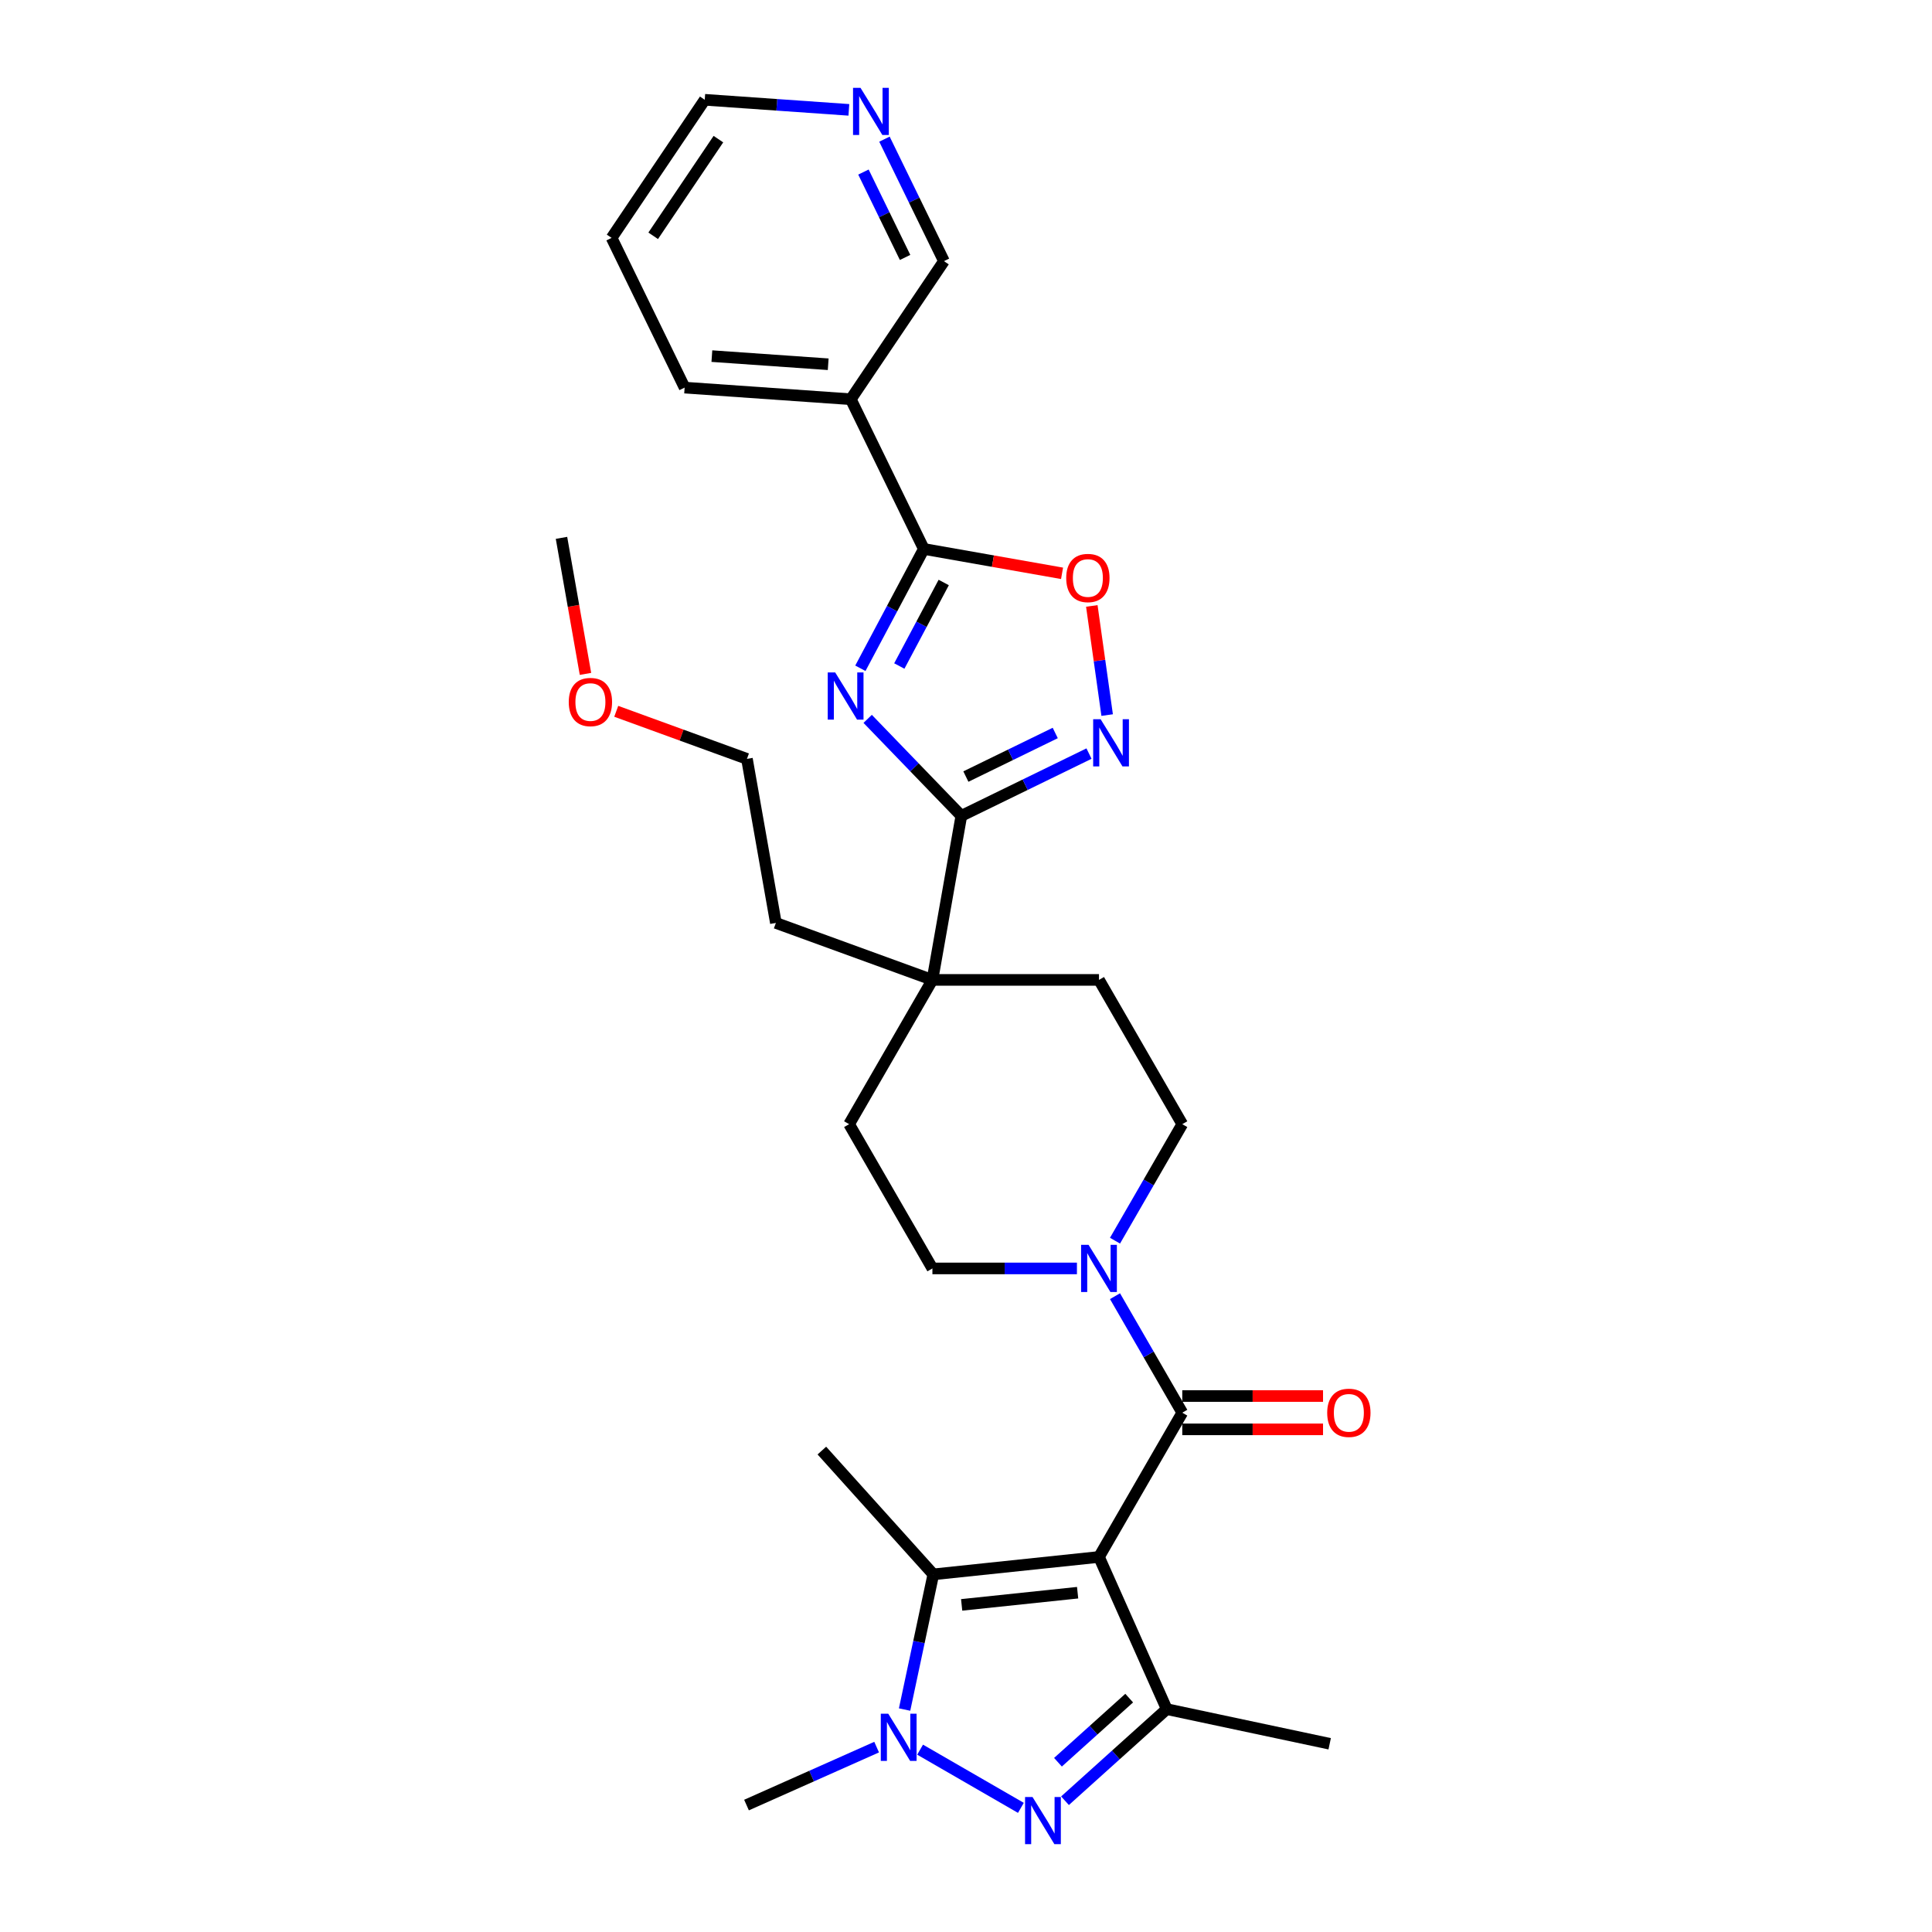 <?xml version='1.0' encoding='iso-8859-1'?>
<svg version='1.1' baseProfile='full'
              xmlns='http://www.w3.org/2000/svg'
                      xmlns:rdkit='http://www.rdkit.org/xml'
                      xmlns:xlink='http://www.w3.org/1999/xlink'
                  xml:space='preserve'
width='1000px' height='1000px' viewBox='0 0 1000 1000'>
<!-- END OF HEADER -->
<rect style='opacity:1.0;fill:#FFFFFF;stroke:none' width='1000' height='1000' x='0' y='0'> </rect>
<path class='bond-3' d='M 568.834,805.876 L 603.903,884.643' style='fill:none;fill-rule:evenodd;stroke:#000000;stroke-width:6px;stroke-linecap:butt;stroke-linejoin:miter;stroke-opacity:1' />
<path class='bond-4' d='M 568.834,805.876 L 611.945,731.206' style='fill:none;fill-rule:evenodd;stroke:#000000;stroke-width:6px;stroke-linecap:butt;stroke-linejoin:miter;stroke-opacity:1' />
<path class='bond-5' d='M 568.834,805.876 L 483.085,814.889' style='fill:none;fill-rule:evenodd;stroke:#000000;stroke-width:6px;stroke-linecap:butt;stroke-linejoin:miter;stroke-opacity:1' />
<path class='bond-5' d='M 557.774,824.378 L 497.75,830.687' style='fill:none;fill-rule:evenodd;stroke:#000000;stroke-width:6px;stroke-linecap:butt;stroke-linejoin:miter;stroke-opacity:1' />
<path class='bond-0' d='M 449.106,372.085 L 473.346,397.185' style='fill:none;fill-rule:evenodd;stroke:#0000FF;stroke-width:6px;stroke-linecap:butt;stroke-linejoin:miter;stroke-opacity:1' />
<path class='bond-0' d='M 473.346,397.185 L 497.585,422.286' style='fill:none;fill-rule:evenodd;stroke:#000000;stroke-width:6px;stroke-linecap:butt;stroke-linejoin:miter;stroke-opacity:1' />
<path class='bond-7' d='M 445.328,345.899 L 461.749,315.017' style='fill:none;fill-rule:evenodd;stroke:#0000FF;stroke-width:6px;stroke-linecap:butt;stroke-linejoin:miter;stroke-opacity:1' />
<path class='bond-7' d='M 461.749,315.017 L 478.169,284.134' style='fill:none;fill-rule:evenodd;stroke:#000000;stroke-width:6px;stroke-linecap:butt;stroke-linejoin:miter;stroke-opacity:1' />
<path class='bond-7' d='M 465.48,344.73 L 476.974,323.112' style='fill:none;fill-rule:evenodd;stroke:#0000FF;stroke-width:6px;stroke-linecap:butt;stroke-linejoin:miter;stroke-opacity:1' />
<path class='bond-7' d='M 476.974,323.112 L 488.469,301.495' style='fill:none;fill-rule:evenodd;stroke:#000000;stroke-width:6px;stroke-linecap:butt;stroke-linejoin:miter;stroke-opacity:1' />
<path class='bond-1' d='M 551.244,932.058 L 577.574,908.351' style='fill:none;fill-rule:evenodd;stroke:#0000FF;stroke-width:6px;stroke-linecap:butt;stroke-linejoin:miter;stroke-opacity:1' />
<path class='bond-1' d='M 577.574,908.351 L 603.903,884.643' style='fill:none;fill-rule:evenodd;stroke:#000000;stroke-width:6px;stroke-linecap:butt;stroke-linejoin:miter;stroke-opacity:1' />
<path class='bond-1' d='M 547.604,912.131 L 566.035,895.536' style='fill:none;fill-rule:evenodd;stroke:#0000FF;stroke-width:6px;stroke-linecap:butt;stroke-linejoin:miter;stroke-opacity:1' />
<path class='bond-1' d='M 566.035,895.536 L 584.466,878.94' style='fill:none;fill-rule:evenodd;stroke:#000000;stroke-width:6px;stroke-linecap:butt;stroke-linejoin:miter;stroke-opacity:1' />
<path class='bond-30' d='M 528.413,935.746 L 476.245,905.626' style='fill:none;fill-rule:evenodd;stroke:#0000FF;stroke-width:6px;stroke-linecap:butt;stroke-linejoin:miter;stroke-opacity:1' />
<path class='bond-2' d='M 468.212,884.861 L 475.648,849.875' style='fill:none;fill-rule:evenodd;stroke:#0000FF;stroke-width:6px;stroke-linecap:butt;stroke-linejoin:miter;stroke-opacity:1' />
<path class='bond-2' d='M 475.648,849.875 L 483.085,814.889' style='fill:none;fill-rule:evenodd;stroke:#000000;stroke-width:6px;stroke-linecap:butt;stroke-linejoin:miter;stroke-opacity:1' />
<path class='bond-19' d='M 453.743,904.308 L 420.067,919.302' style='fill:none;fill-rule:evenodd;stroke:#0000FF;stroke-width:6px;stroke-linecap:butt;stroke-linejoin:miter;stroke-opacity:1' />
<path class='bond-19' d='M 420.067,919.302 L 386.392,934.295' style='fill:none;fill-rule:evenodd;stroke:#000000;stroke-width:6px;stroke-linecap:butt;stroke-linejoin:miter;stroke-opacity:1' />
<path class='bond-21' d='M 603.903,884.643 L 688.24,902.57' style='fill:none;fill-rule:evenodd;stroke:#000000;stroke-width:6px;stroke-linecap:butt;stroke-linejoin:miter;stroke-opacity:1' />
<path class='bond-9' d='M 611.945,731.206 L 594.536,701.054' style='fill:none;fill-rule:evenodd;stroke:#000000;stroke-width:6px;stroke-linecap:butt;stroke-linejoin:miter;stroke-opacity:1' />
<path class='bond-9' d='M 594.536,701.054 L 577.127,670.901' style='fill:none;fill-rule:evenodd;stroke:#0000FF;stroke-width:6px;stroke-linecap:butt;stroke-linejoin:miter;stroke-opacity:1' />
<path class='bond-13' d='M 611.945,739.829 L 648.373,739.829' style='fill:none;fill-rule:evenodd;stroke:#000000;stroke-width:6px;stroke-linecap:butt;stroke-linejoin:miter;stroke-opacity:1' />
<path class='bond-13' d='M 648.373,739.829 L 684.802,739.829' style='fill:none;fill-rule:evenodd;stroke:#FF0000;stroke-width:6px;stroke-linecap:butt;stroke-linejoin:miter;stroke-opacity:1' />
<path class='bond-13' d='M 611.945,722.584 L 648.373,722.584' style='fill:none;fill-rule:evenodd;stroke:#000000;stroke-width:6px;stroke-linecap:butt;stroke-linejoin:miter;stroke-opacity:1' />
<path class='bond-13' d='M 648.373,722.584 L 684.802,722.584' style='fill:none;fill-rule:evenodd;stroke:#FF0000;stroke-width:6px;stroke-linecap:butt;stroke-linejoin:miter;stroke-opacity:1' />
<path class='bond-22' d='M 483.085,814.889 L 425.392,750.814' style='fill:none;fill-rule:evenodd;stroke:#000000;stroke-width:6px;stroke-linecap:butt;stroke-linejoin:miter;stroke-opacity:1' />
<path class='bond-6' d='M 497.585,422.286 L 482.613,507.197' style='fill:none;fill-rule:evenodd;stroke:#000000;stroke-width:6px;stroke-linecap:butt;stroke-linejoin:miter;stroke-opacity:1' />
<path class='bond-8' d='M 497.585,422.286 L 530.625,406.171' style='fill:none;fill-rule:evenodd;stroke:#000000;stroke-width:6px;stroke-linecap:butt;stroke-linejoin:miter;stroke-opacity:1' />
<path class='bond-8' d='M 530.625,406.171 L 563.664,390.057' style='fill:none;fill-rule:evenodd;stroke:#0000FF;stroke-width:6px;stroke-linecap:butt;stroke-linejoin:miter;stroke-opacity:1' />
<path class='bond-8' d='M 499.937,401.952 L 523.065,390.672' style='fill:none;fill-rule:evenodd;stroke:#000000;stroke-width:6px;stroke-linecap:butt;stroke-linejoin:miter;stroke-opacity:1' />
<path class='bond-8' d='M 523.065,390.672 L 546.193,379.392' style='fill:none;fill-rule:evenodd;stroke:#0000FF;stroke-width:6px;stroke-linecap:butt;stroke-linejoin:miter;stroke-opacity:1' />
<path class='bond-12' d='M 478.169,284.134 L 440.372,206.639' style='fill:none;fill-rule:evenodd;stroke:#000000;stroke-width:6px;stroke-linecap:butt;stroke-linejoin:miter;stroke-opacity:1' />
<path class='bond-32' d='M 478.169,284.134 L 513.942,290.442' style='fill:none;fill-rule:evenodd;stroke:#000000;stroke-width:6px;stroke-linecap:butt;stroke-linejoin:miter;stroke-opacity:1' />
<path class='bond-32' d='M 513.942,290.442 L 549.716,296.75' style='fill:none;fill-rule:evenodd;stroke:#FF0000;stroke-width:6px;stroke-linecap:butt;stroke-linejoin:miter;stroke-opacity:1' />
<path class='bond-10' d='M 573.061,370.124 L 569.091,341.875' style='fill:none;fill-rule:evenodd;stroke:#0000FF;stroke-width:6px;stroke-linecap:butt;stroke-linejoin:miter;stroke-opacity:1' />
<path class='bond-10' d='M 569.091,341.875 L 565.121,313.626' style='fill:none;fill-rule:evenodd;stroke:#FF0000;stroke-width:6px;stroke-linecap:butt;stroke-linejoin:miter;stroke-opacity:1' />
<path class='bond-14' d='M 577.127,642.172 L 594.536,612.019' style='fill:none;fill-rule:evenodd;stroke:#0000FF;stroke-width:6px;stroke-linecap:butt;stroke-linejoin:miter;stroke-opacity:1' />
<path class='bond-14' d='M 594.536,612.019 L 611.945,581.867' style='fill:none;fill-rule:evenodd;stroke:#000000;stroke-width:6px;stroke-linecap:butt;stroke-linejoin:miter;stroke-opacity:1' />
<path class='bond-15' d='M 557.418,656.537 L 520.015,656.537' style='fill:none;fill-rule:evenodd;stroke:#0000FF;stroke-width:6px;stroke-linecap:butt;stroke-linejoin:miter;stroke-opacity:1' />
<path class='bond-15' d='M 520.015,656.537 L 482.613,656.537' style='fill:none;fill-rule:evenodd;stroke:#000000;stroke-width:6px;stroke-linecap:butt;stroke-linejoin:miter;stroke-opacity:1' />
<path class='bond-11' d='M 482.613,507.197 L 439.502,581.867' style='fill:none;fill-rule:evenodd;stroke:#000000;stroke-width:6px;stroke-linecap:butt;stroke-linejoin:miter;stroke-opacity:1' />
<path class='bond-24' d='M 482.613,507.197 L 401.591,477.708' style='fill:none;fill-rule:evenodd;stroke:#000000;stroke-width:6px;stroke-linecap:butt;stroke-linejoin:miter;stroke-opacity:1' />
<path class='bond-31' d='M 482.613,507.197 L 568.834,507.197' style='fill:none;fill-rule:evenodd;stroke:#000000;stroke-width:6px;stroke-linecap:butt;stroke-linejoin:miter;stroke-opacity:1' />
<path class='bond-20' d='M 440.372,206.639 L 488.586,135.159' style='fill:none;fill-rule:evenodd;stroke:#000000;stroke-width:6px;stroke-linecap:butt;stroke-linejoin:miter;stroke-opacity:1' />
<path class='bond-23' d='M 440.372,206.639 L 354.361,200.625' style='fill:none;fill-rule:evenodd;stroke:#000000;stroke-width:6px;stroke-linecap:butt;stroke-linejoin:miter;stroke-opacity:1' />
<path class='bond-23' d='M 428.673,188.535 L 368.465,184.325' style='fill:none;fill-rule:evenodd;stroke:#000000;stroke-width:6px;stroke-linecap:butt;stroke-linejoin:miter;stroke-opacity:1' />
<path class='bond-16' d='M 611.945,581.867 L 568.834,507.197' style='fill:none;fill-rule:evenodd;stroke:#000000;stroke-width:6px;stroke-linecap:butt;stroke-linejoin:miter;stroke-opacity:1' />
<path class='bond-17' d='M 482.613,656.537 L 439.502,581.867' style='fill:none;fill-rule:evenodd;stroke:#000000;stroke-width:6px;stroke-linecap:butt;stroke-linejoin:miter;stroke-opacity:1' />
<path class='bond-18' d='M 457.795,72.028 L 473.191,103.593' style='fill:none;fill-rule:evenodd;stroke:#0000FF;stroke-width:6px;stroke-linecap:butt;stroke-linejoin:miter;stroke-opacity:1' />
<path class='bond-18' d='M 473.191,103.593 L 488.586,135.159' style='fill:none;fill-rule:evenodd;stroke:#000000;stroke-width:6px;stroke-linecap:butt;stroke-linejoin:miter;stroke-opacity:1' />
<path class='bond-18' d='M 446.915,89.057 L 457.692,111.153' style='fill:none;fill-rule:evenodd;stroke:#0000FF;stroke-width:6px;stroke-linecap:butt;stroke-linejoin:miter;stroke-opacity:1' />
<path class='bond-18' d='M 457.692,111.153 L 468.469,133.248' style='fill:none;fill-rule:evenodd;stroke:#000000;stroke-width:6px;stroke-linecap:butt;stroke-linejoin:miter;stroke-opacity:1' />
<path class='bond-33' d='M 439.374,56.865 L 402.076,54.257' style='fill:none;fill-rule:evenodd;stroke:#0000FF;stroke-width:6px;stroke-linecap:butt;stroke-linejoin:miter;stroke-opacity:1' />
<path class='bond-33' d='M 402.076,54.257 L 364.778,51.649' style='fill:none;fill-rule:evenodd;stroke:#000000;stroke-width:6px;stroke-linecap:butt;stroke-linejoin:miter;stroke-opacity:1' />
<path class='bond-29' d='M 354.361,200.625 L 316.564,123.13' style='fill:none;fill-rule:evenodd;stroke:#000000;stroke-width:6px;stroke-linecap:butt;stroke-linejoin:miter;stroke-opacity:1' />
<path class='bond-27' d='M 401.591,477.708 L 386.619,392.796' style='fill:none;fill-rule:evenodd;stroke:#000000;stroke-width:6px;stroke-linecap:butt;stroke-linejoin:miter;stroke-opacity:1' />
<path class='bond-25' d='M 318.962,368.171 L 352.79,380.484' style='fill:none;fill-rule:evenodd;stroke:#FF0000;stroke-width:6px;stroke-linecap:butt;stroke-linejoin:miter;stroke-opacity:1' />
<path class='bond-25' d='M 352.79,380.484 L 386.619,392.796' style='fill:none;fill-rule:evenodd;stroke:#000000;stroke-width:6px;stroke-linecap:butt;stroke-linejoin:miter;stroke-opacity:1' />
<path class='bond-28' d='M 303.04,348.804 L 296.833,313.6' style='fill:none;fill-rule:evenodd;stroke:#FF0000;stroke-width:6px;stroke-linecap:butt;stroke-linejoin:miter;stroke-opacity:1' />
<path class='bond-28' d='M 296.833,313.6 L 290.625,278.395' style='fill:none;fill-rule:evenodd;stroke:#000000;stroke-width:6px;stroke-linecap:butt;stroke-linejoin:miter;stroke-opacity:1' />
<path class='bond-26' d='M 364.778,51.649 L 316.564,123.13' style='fill:none;fill-rule:evenodd;stroke:#000000;stroke-width:6px;stroke-linecap:butt;stroke-linejoin:miter;stroke-opacity:1' />
<path class='bond-26' d='M 371.842,72.014 L 338.092,122.05' style='fill:none;fill-rule:evenodd;stroke:#000000;stroke-width:6px;stroke-linecap:butt;stroke-linejoin:miter;stroke-opacity:1' />
<path  class='atom-1' d='M 432.293 348.054
L 440.294 360.988
Q 441.088 362.264, 442.364 364.574
Q 443.64 366.885, 443.709 367.023
L 443.709 348.054
L 446.951 348.054
L 446.951 372.472
L 443.605 372.472
L 435.018 358.332
Q 434.018 356.676, 432.948 354.78
Q 431.914 352.883, 431.603 352.296
L 431.603 372.472
L 428.43 372.472
L 428.43 348.054
L 432.293 348.054
' fill='#0000FF'/>
<path  class='atom-2' d='M 534.431 930.128
L 542.432 943.061
Q 543.226 944.337, 544.502 946.648
Q 545.778 948.958, 545.847 949.096
L 545.847 930.128
L 549.089 930.128
L 549.089 954.545
L 545.743 954.545
L 537.156 940.405
Q 536.155 938.75, 535.086 936.853
Q 534.052 934.956, 533.741 934.37
L 533.741 954.545
L 530.568 954.545
L 530.568 930.128
L 534.431 930.128
' fill='#0000FF'/>
<path  class='atom-3' d='M 459.761 887.017
L 467.762 899.95
Q 468.556 901.226, 469.832 903.537
Q 471.108 905.848, 471.177 905.986
L 471.177 887.017
L 474.419 887.017
L 474.419 911.435
L 471.073 911.435
L 462.486 897.295
Q 461.486 895.639, 460.416 893.742
Q 459.382 891.845, 459.071 891.259
L 459.071 911.435
L 455.898 911.435
L 455.898 887.017
L 459.761 887.017
' fill='#0000FF'/>
<path  class='atom-9' d='M 569.683 372.28
L 577.684 385.213
Q 578.477 386.489, 579.753 388.8
Q 581.029 391.111, 581.098 391.248
L 581.098 372.28
L 584.34 372.28
L 584.34 396.698
L 580.995 396.698
L 572.407 382.557
Q 571.407 380.902, 570.338 379.005
Q 569.303 377.108, 568.993 376.522
L 568.993 396.698
L 565.82 396.698
L 565.82 372.28
L 569.683 372.28
' fill='#0000FF'/>
<path  class='atom-10' d='M 563.436 644.328
L 571.438 657.261
Q 572.231 658.537, 573.507 660.848
Q 574.783 663.158, 574.852 663.296
L 574.852 644.328
L 578.094 644.328
L 578.094 668.746
L 574.749 668.746
L 566.161 654.605
Q 565.161 652.95, 564.092 651.053
Q 563.057 649.156, 562.747 648.57
L 562.747 668.746
L 559.574 668.746
L 559.574 644.328
L 563.436 644.328
' fill='#0000FF'/>
<path  class='atom-11' d='M 551.872 299.176
Q 551.872 293.313, 554.769 290.036
Q 557.666 286.76, 563.08 286.76
Q 568.495 286.76, 571.392 290.036
Q 574.289 293.313, 574.289 299.176
Q 574.289 305.108, 571.358 308.487
Q 568.426 311.833, 563.08 311.833
Q 557.7 311.833, 554.769 308.487
Q 551.872 305.142, 551.872 299.176
M 563.08 309.074
Q 566.805 309.074, 568.805 306.591
Q 570.84 304.073, 570.84 299.176
Q 570.84 294.382, 568.805 291.967
Q 566.805 289.519, 563.08 289.519
Q 559.356 289.519, 557.321 291.933
Q 555.32 294.347, 555.32 299.176
Q 555.32 304.107, 557.321 306.591
Q 559.356 309.074, 563.08 309.074
' fill='#FF0000'/>
<path  class='atom-14' d='M 686.957 731.275
Q 686.957 725.412, 689.854 722.136
Q 692.751 718.86, 698.166 718.86
Q 703.581 718.86, 706.478 722.136
Q 709.375 725.412, 709.375 731.275
Q 709.375 737.207, 706.443 740.587
Q 703.512 743.933, 698.166 743.933
Q 692.786 743.933, 689.854 740.587
Q 686.957 737.242, 686.957 731.275
M 698.166 741.174
Q 701.891 741.174, 703.891 738.69
Q 705.926 736.173, 705.926 731.275
Q 705.926 726.481, 703.891 724.067
Q 701.891 721.619, 698.166 721.619
Q 694.441 721.619, 692.406 724.033
Q 690.406 726.447, 690.406 731.275
Q 690.406 736.207, 692.406 738.69
Q 694.441 741.174, 698.166 741.174
' fill='#FF0000'/>
<path  class='atom-19' d='M 445.392 45.455
L 453.393 58.388
Q 454.187 59.664, 455.463 61.974
Q 456.739 64.285, 456.808 64.423
L 456.808 45.455
L 460.05 45.455
L 460.05 69.872
L 456.704 69.872
L 448.117 55.732
Q 447.116 54.077, 446.047 52.18
Q 445.013 50.283, 444.702 49.697
L 444.702 69.872
L 441.529 69.872
L 441.529 45.455
L 445.392 45.455
' fill='#0000FF'/>
<path  class='atom-26' d='M 294.389 363.376
Q 294.389 357.513, 297.286 354.236
Q 300.183 350.96, 305.598 350.96
Q 311.012 350.96, 313.909 354.236
Q 316.806 357.513, 316.806 363.376
Q 316.806 369.308, 313.875 372.688
Q 310.943 376.033, 305.598 376.033
Q 300.217 376.033, 297.286 372.688
Q 294.389 369.342, 294.389 363.376
M 305.598 373.274
Q 309.322 373.274, 311.323 370.791
Q 313.357 368.273, 313.357 363.376
Q 313.357 358.582, 311.323 356.168
Q 309.322 353.719, 305.598 353.719
Q 301.873 353.719, 299.838 356.133
Q 297.838 358.547, 297.838 363.376
Q 297.838 368.308, 299.838 370.791
Q 301.873 373.274, 305.598 373.274
' fill='#FF0000'/>
</svg>
